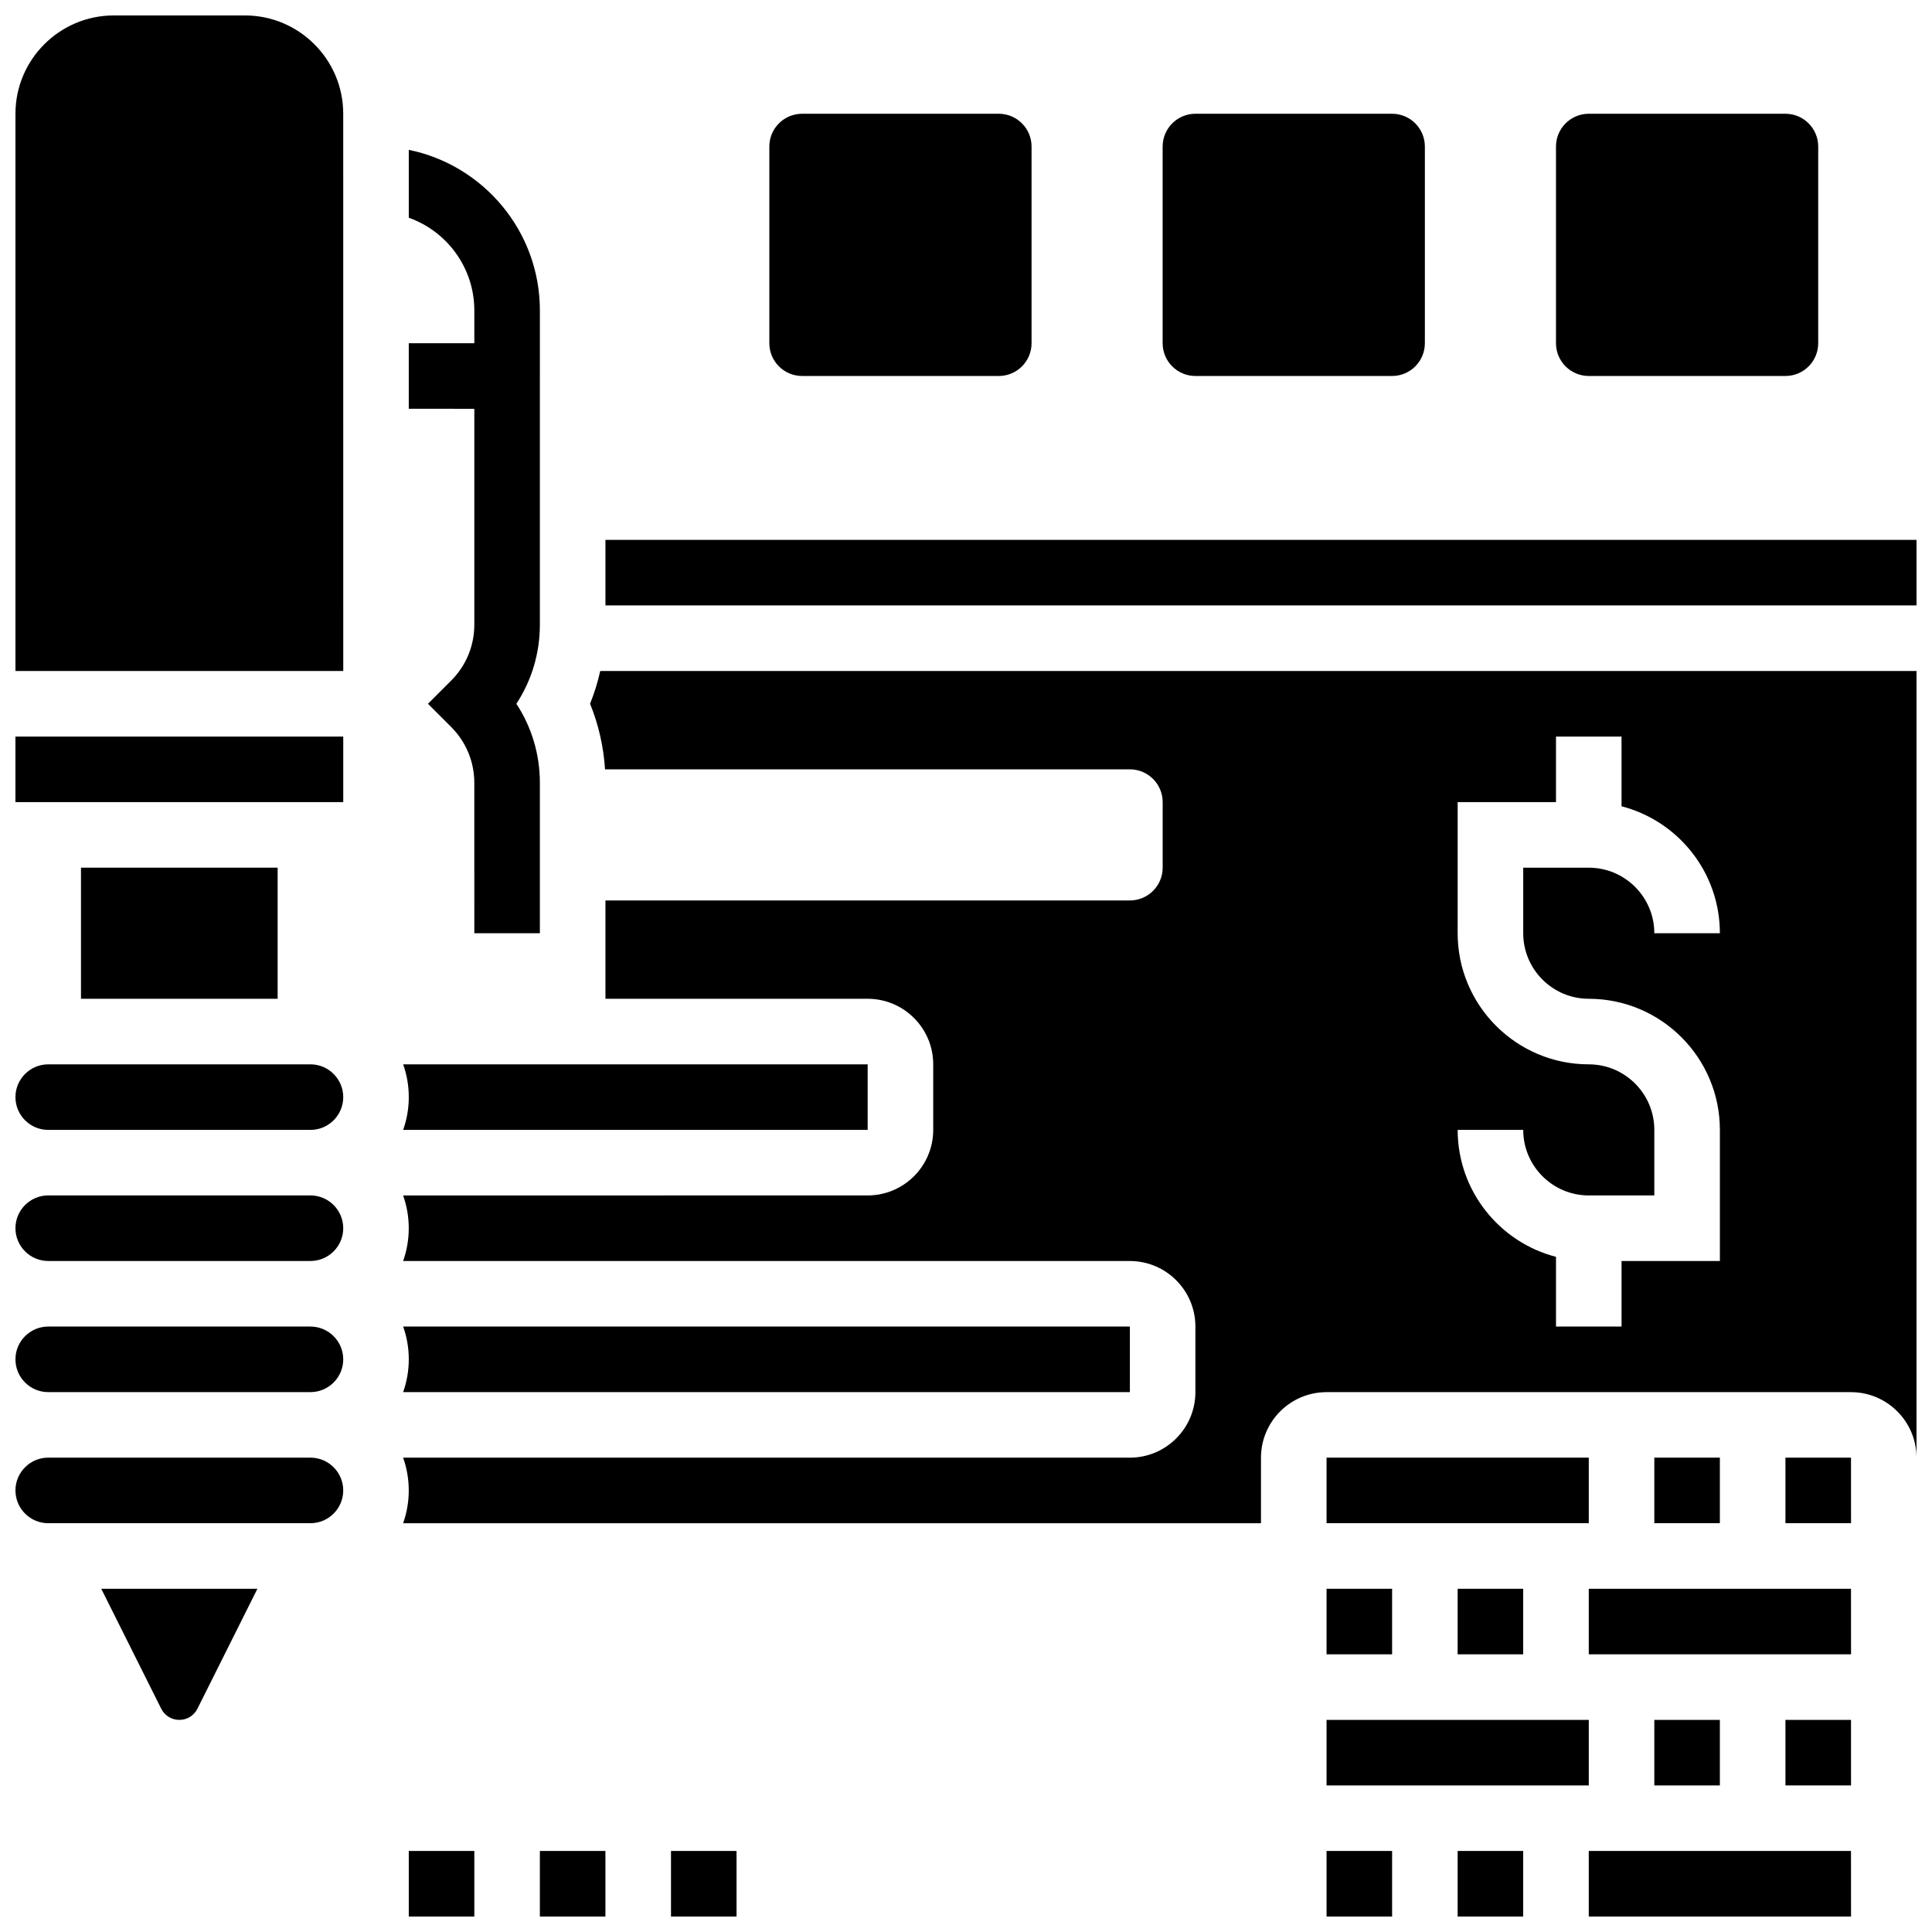 <?xml version="1.0" encoding="UTF-8"?>
<!-- Uploaded to: ICON Repo, www.iconrepo.com, Generator: ICON Repo Mixer Tools -->
<svg width="800px" height="800px" version="1.1" viewBox="144 144 512 512" xmlns="http://www.w3.org/2000/svg">
 <defs>
  <clipPath id="n">
   <path d="m252 634h18v17.902h-18z"/>
  </clipPath>
  <clipPath id="h">
   <path d="m287 634h18v17.902h-18z"/>
  </clipPath>
  <clipPath id="g">
   <path d="m321 634h19v17.902h-19z"/>
  </clipPath>
  <clipPath id="f">
   <path d="m148.09 426h86.906v18h-86.906z"/>
  </clipPath>
  <clipPath id="e">
   <path d="m495 634h18v17.902h-18z"/>
  </clipPath>
  <clipPath id="d">
   <path d="m148.09 495h86.906v18h-86.906z"/>
  </clipPath>
  <clipPath id="c">
   <path d="m148.09 339h86.906v18h-86.906z"/>
  </clipPath>
  <clipPath id="b">
   <path d="m148.09 148.09h86.906v173.91h-86.906z"/>
  </clipPath>
  <clipPath id="a">
   <path d="m148.09 530h86.906v18h-86.906z"/>
  </clipPath>
  <clipPath id="m">
   <path d="m148.09 460h86.906v19h-86.906z"/>
  </clipPath>
  <clipPath id="l">
   <path d="m250 321h401.9v227h-401.9z"/>
  </clipPath>
  <clipPath id="k">
   <path d="m304 287h347.9v18h-347.9z"/>
  </clipPath>
  <clipPath id="j">
   <path d="m565 634h70v17.902h-70z"/>
  </clipPath>
  <clipPath id="i">
   <path d="m530 634h18v17.902h-18z"/>
  </clipPath>
 </defs>
 <path d="m269.7 226.27v8.688h-17.371v17.371l17.371 0.004v57.207c0 5.602-2.18 10.867-6.141 14.828l-6.144 6.141 6.141 6.141c3.961 3.961 6.141 9.227 6.141 14.828l0.004 39.836h17.371v-39.836c0-7.562-2.172-14.789-6.227-20.969 4.055-6.18 6.227-13.41 6.227-20.969l0.004-83.27c0-20.973-14.945-38.523-34.746-42.559v17.992c10.109 3.59 17.371 13.246 17.371 24.566z"/>
 <g clip-path="url(#n)">
  <path d="m252.33 634.53h17.371v17.371h-17.371z"/>
 </g>
 <g clip-path="url(#h)">
  <path d="m287.07 634.53h17.371v17.371h-17.371z"/>
 </g>
 <g clip-path="url(#g)">
  <path d="m321.82 634.53h17.371v17.371h-17.371z"/>
 </g>
 <path d="m356.57 243.64h52.117c4.797 0 8.688-3.891 8.688-8.688v-52.117c0-4.797-3.891-8.688-8.688-8.688h-52.117c-4.797 0-8.688 3.891-8.688 8.688v52.117c0 4.797 3.891 8.688 8.688 8.688z"/>
 <path d="m460.8 243.64h52.117c4.797 0 8.688-3.891 8.688-8.688v-52.117c0-4.797-3.891-8.688-8.688-8.688h-52.117c-4.797 0-8.688 3.891-8.688 8.688v52.117c0 4.797 3.891 8.688 8.688 8.688z"/>
 <path d="m565.04 243.64h52.117c4.797 0 8.688-3.891 8.688-8.688v-52.117c0-4.797-3.891-8.688-8.688-8.688h-52.117c-4.797 0-8.688 3.891-8.688 8.688v52.117c0 4.797 3.891 8.688 8.688 8.688z"/>
 <g clip-path="url(#f)">
  <path d="m226.27 426.06h-69.488c-4.789 0-8.688 3.898-8.688 8.688 0 4.789 3.898 8.688 8.688 8.688h69.492c4.789 0 8.688-3.898 8.688-8.688-0.004-4.793-3.902-8.688-8.691-8.688z"/>
 </g>
 <g clip-path="url(#e)">
  <path d="m495.55 634.53h17.371v17.371h-17.371z"/>
 </g>
 <g clip-path="url(#d)">
  <path d="m226.27 495.55h-69.488c-4.789 0-8.688 3.898-8.688 8.688s3.898 8.688 8.688 8.688h69.492c4.789 0 8.688-3.898 8.688-8.688-0.004-4.789-3.902-8.688-8.691-8.688z"/>
 </g>
 <g clip-path="url(#c)">
  <path d="m148.09 339.2v17.371h86.863 0.012v-17.371z"/>
 </g>
 <path d="m165.46 373.94h52.117v34.746h-52.117z"/>
 <g clip-path="url(#b)">
  <path d="m234.96 174.15c0-14.367-11.691-26.059-26.059-26.059h-34.746c-14.367 0-26.059 11.691-26.059 26.059v147.67h86.871z"/>
 </g>
 <path d="m495.55 530.29h69.492v17.371h-69.492z"/>
 <path d="m186.72 596.82c0.914 1.832 2.758 2.969 4.805 2.969s3.887-1.137 4.801-2.969l15.887-31.777h-41.379z"/>
 <g clip-path="url(#a)">
  <path d="m226.27 530.29h-69.488c-4.789 0-8.688 3.898-8.688 8.688 0 4.789 3.898 8.688 8.688 8.688h69.492c4.789 0 8.688-3.898 8.688-8.688-0.004-4.789-3.902-8.688-8.691-8.688z"/>
 </g>
 <g clip-path="url(#m)">
  <path d="m226.27 460.8h-69.488c-4.789 0-8.688 3.898-8.688 8.688 0 4.789 3.898 8.688 8.688 8.688h69.492c4.789 0 8.688-3.898 8.688-8.688-0.004-4.793-3.902-8.688-8.691-8.688z"/>
 </g>
 <path d="m617.16 530.29v17.371h17.371 0.012l-0.008-17.371z"/>
 <g clip-path="url(#l)">
  <path d="m300.38 330.51c2.238 5.512 3.578 11.367 3.961 17.371h139.09c4.797 0 8.688 3.891 8.688 8.688v17.371c0 4.797-3.891 8.688-8.688 8.688h-138.98v26.059h69.492c9.578 0 17.371 7.793 17.371 17.371v17.371c0 9.578-7.793 17.371-17.371 17.371l-123.11 0.008c0.965 2.719 1.492 5.641 1.492 8.688 0 3.047-0.531 5.969-1.492 8.688l192.59-0.004c9.578 0 17.371 7.793 17.371 17.371v17.371c0 9.578-7.793 17.371-17.371 17.371l-192.59 0.004c0.965 2.719 1.492 5.641 1.492 8.688s-0.531 5.969-1.492 8.688h227.34v-17.371c0-9.578 7.793-17.371 17.371-17.371h138.98c9.578 0 17.371 7.793 17.371 17.371l0.004-208.48h-348.83c-0.664 2.969-1.559 5.875-2.699 8.688zm264.66 95.551c-19.16 0-34.746-15.586-34.746-34.746v-34.746h26.059v-17.371h17.371v18.473c14.969 3.867 26.059 17.484 26.059 33.645h-17.371c0-9.578-7.793-17.371-17.371-17.371h-17.371v17.371c0 9.578 7.793 17.371 17.371 17.371 19.16 0 34.746 15.586 34.746 34.746v34.746h-26.059v17.371h-17.371v-18.473c-14.969-3.867-26.059-17.484-26.059-33.645h17.371c0 9.578 7.793 17.371 17.371 17.371h17.371v-17.371c0.004-9.578-7.793-17.371-17.371-17.371z"/>
 </g>
 <path d="m582.41 530.29h17.371v17.371h-17.371z"/>
 <path d="m443.43 512.92v-17.371l-192.59-0.004c0.965 2.719 1.492 5.641 1.492 8.688s-0.531 5.969-1.492 8.688z"/>
 <g clip-path="url(#k)">
  <path d="m304.45 287.07h347.45v17.371h-347.45z"/>
 </g>
 <path d="m373.94 443.43v-17.371h-123.1c0.965 2.719 1.492 5.641 1.492 8.688s-0.531 5.969-1.492 8.688z"/>
 <path d="m565.04 565.04v17.371h69.492 0.012l-0.012-17.371z"/>
 <path d="m495.55 565.04h17.371v17.371h-17.371z"/>
 <path d="m617.16 599.79v17.371h17.371 0.012l-0.008-17.371z"/>
 <path d="m495.55 599.79h69.492v17.371h-69.492z"/>
 <g clip-path="url(#j)">
  <path d="m565.04 634.53v17.371h69.492 0.012l-0.012-17.371z"/>
 </g>
 <path d="m530.29 565.04h17.371v17.371h-17.371z"/>
 <g clip-path="url(#i)">
  <path d="m530.29 634.53h17.371v17.371h-17.371z"/>
 </g>
 <path d="m582.41 599.79h17.371v17.371h-17.371z"/>
</svg>